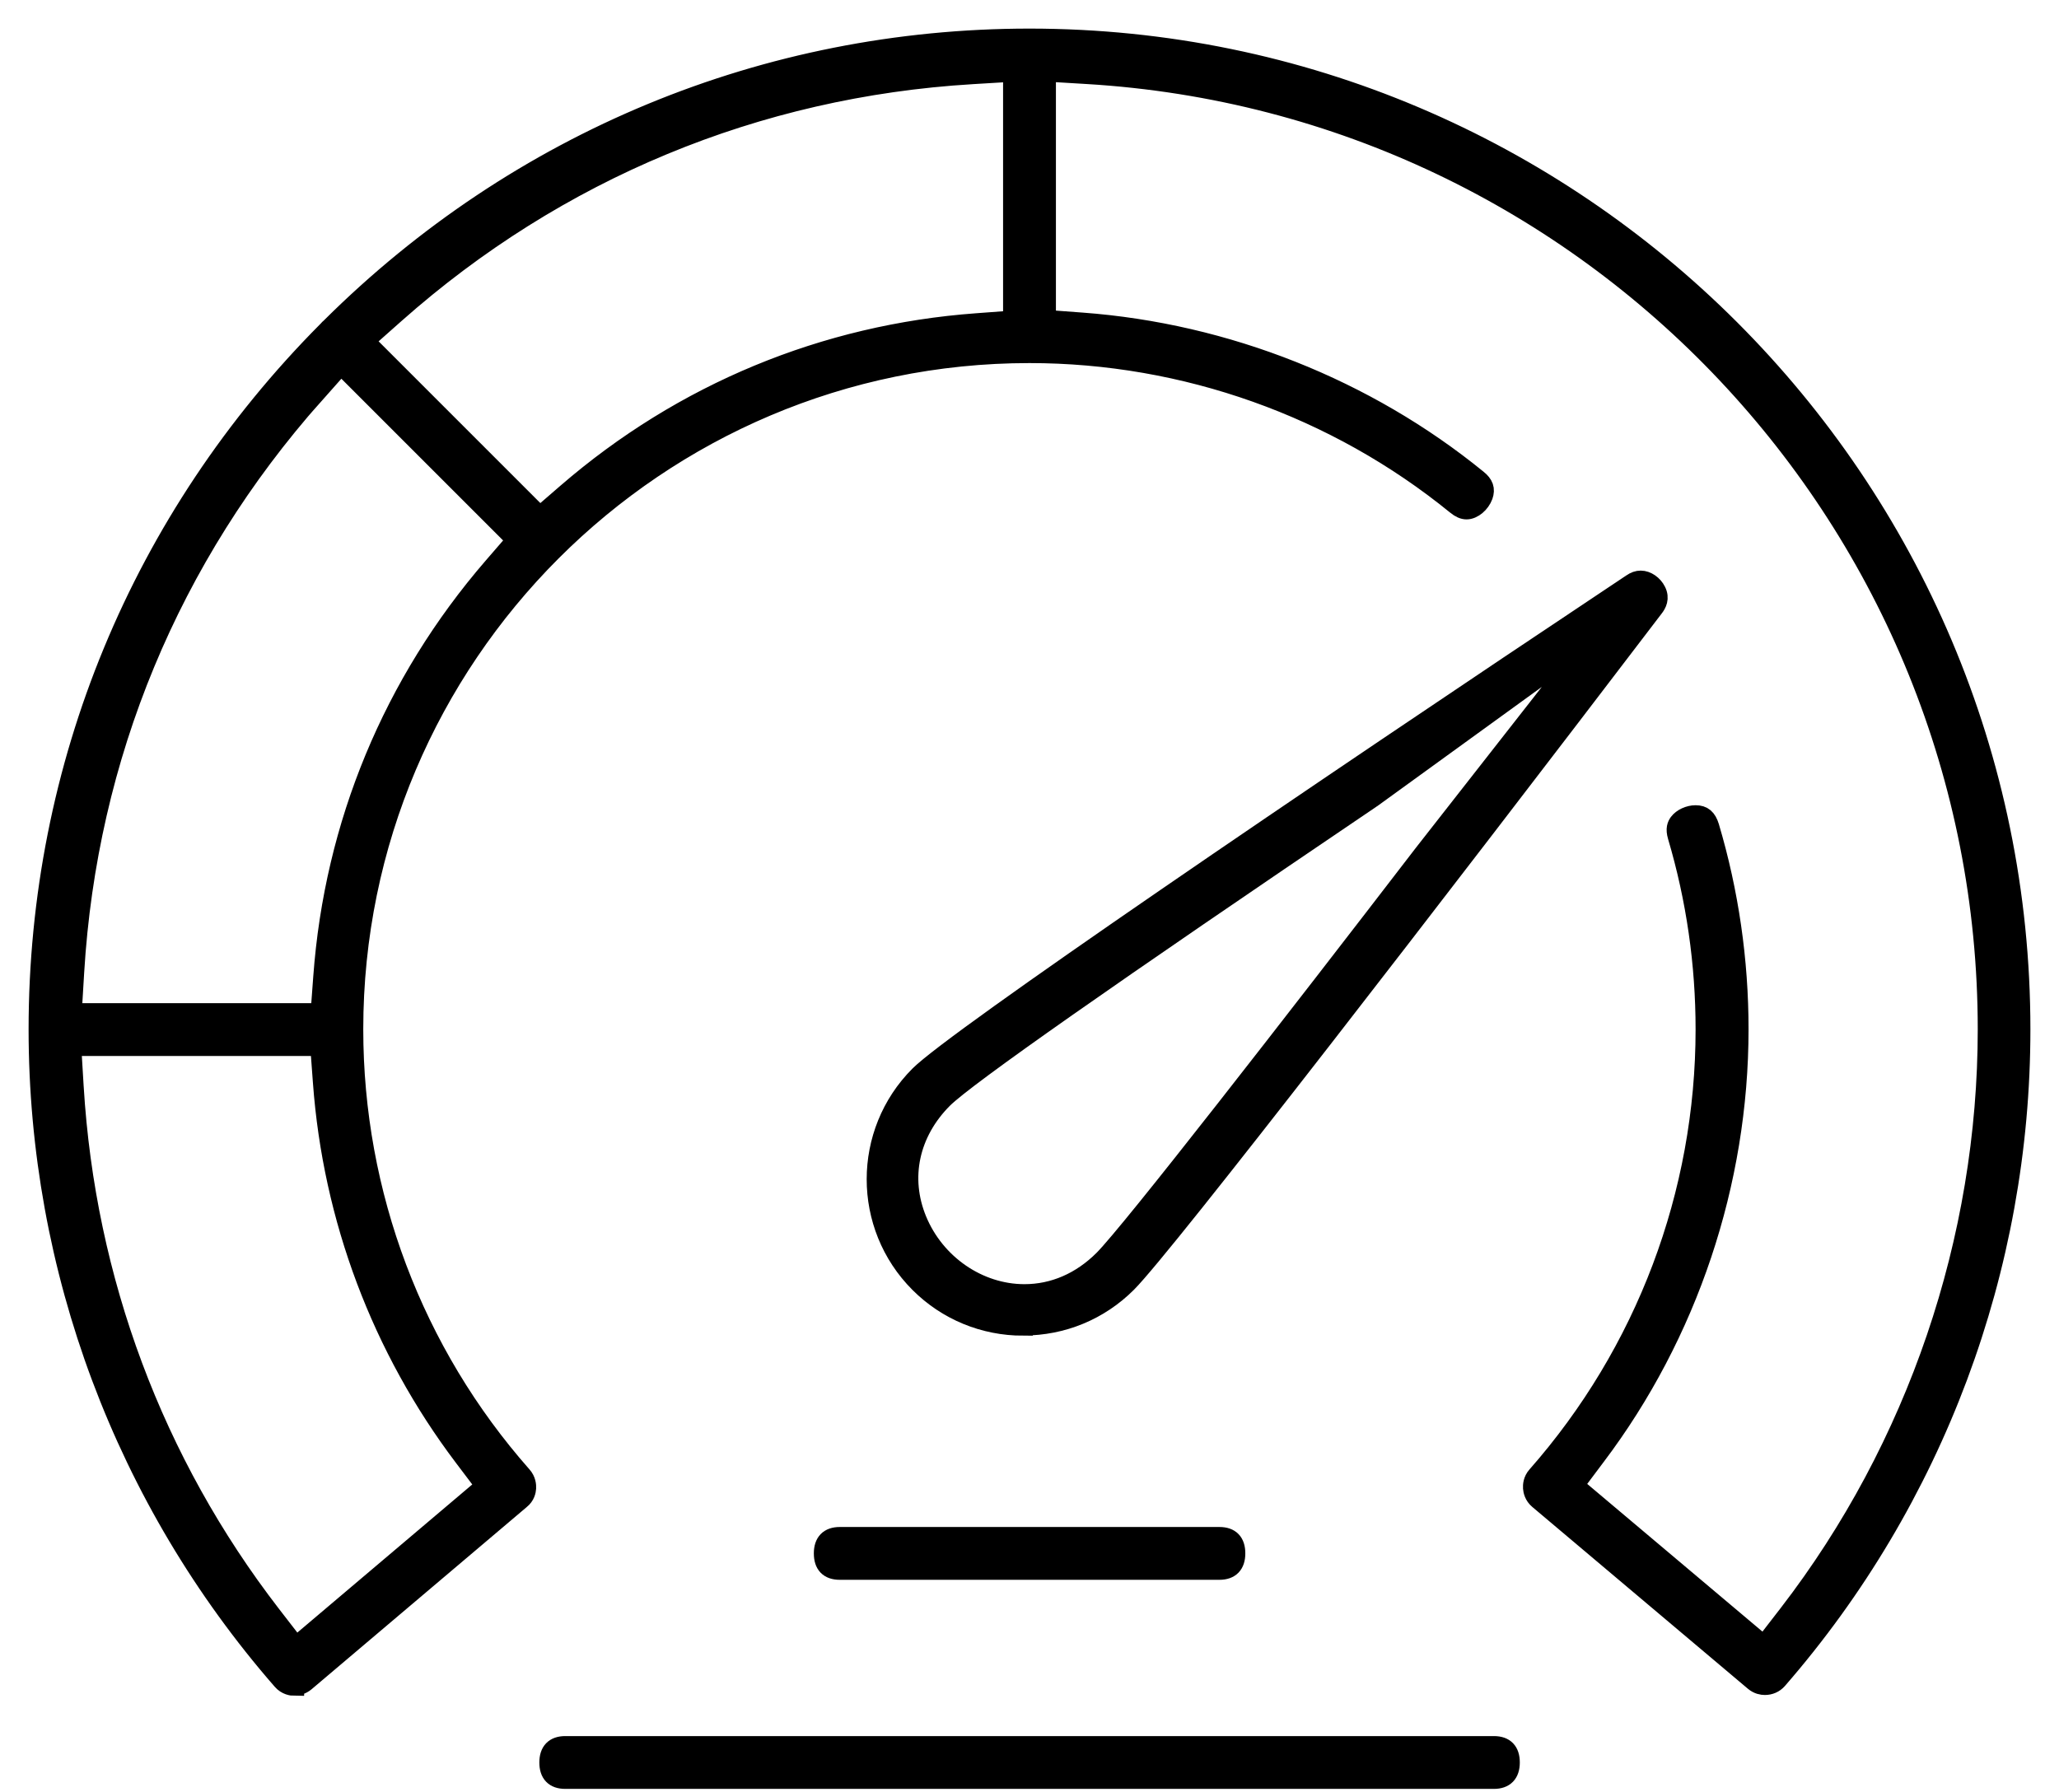 <svg width="54" height="47" viewBox="0 0 54 47" fill="none" xmlns="http://www.w3.org/2000/svg">
<path d="M7.726 44.229C7.653 44.229 7.506 44.207 7.395 44.078C3.269 39.347 1 33.283 1 27C1 20.098 3.69 13.592 8.572 8.68L8.594 8.658C8.594 8.658 8.62 8.628 8.624 8.624L8.658 8.594L8.68 8.572C13.592 3.69 20.098 1 27 1C41.337 1 53 12.664 53 27C53 33.27 50.735 39.33 46.623 44.057C46.536 44.156 46.416 44.207 46.287 44.207C46.214 44.207 46.107 44.19 46.004 44.104L40.348 39.334C40.224 39.231 40.198 39.097 40.193 39.029C40.189 38.96 40.193 38.827 40.301 38.706C43.15 35.47 44.719 31.315 44.719 27C44.719 25.281 44.474 23.579 43.988 21.938C43.928 21.735 43.975 21.641 44.023 21.576C44.113 21.456 44.297 21.37 44.469 21.37C44.663 21.37 44.77 21.46 44.839 21.684C45.35 23.403 45.608 25.191 45.608 26.996C45.608 31.018 44.276 34.998 41.856 38.199L41.285 38.96L46.261 43.154L46.902 42.325C50.267 37.959 52.119 32.518 52.119 26.996C52.119 13.746 41.749 2.745 28.508 1.954L27.443 1.89V8.379L28.371 8.448C32.153 8.727 35.836 10.192 38.749 12.565C38.921 12.702 38.964 12.831 38.904 13.003C38.831 13.205 38.633 13.373 38.462 13.373C38.38 13.373 38.29 13.334 38.191 13.252C35.041 10.687 31.066 9.273 27 9.273C17.227 9.273 9.277 17.223 9.277 26.996C9.277 31.315 10.846 35.475 13.699 38.706C13.807 38.827 13.815 38.964 13.811 39.033C13.807 39.102 13.781 39.235 13.656 39.334L8.009 44.117C7.906 44.203 7.799 44.22 7.726 44.22V44.229ZM1.945 28.508C2.251 33.575 4.038 38.358 7.115 42.346L7.76 43.18L12.728 38.973L12.156 38.217C9.999 35.363 8.718 31.959 8.456 28.38L8.387 27.447H1.881L1.945 28.513V28.508ZM8.233 10.364C4.468 14.61 2.298 19.84 1.958 25.496L1.894 26.562H8.396L8.465 25.629C8.757 21.628 10.3 17.906 12.926 14.868L13.536 14.163L8.942 9.569L8.233 10.369V10.364ZM25.496 1.958C19.84 2.298 14.61 4.468 10.364 8.233L9.565 8.942L14.159 13.536L14.864 12.926C17.902 10.3 21.624 8.757 25.625 8.465L26.557 8.396V1.894L25.492 1.958H25.496Z" fill="black" stroke="black" stroke-width="0.5"/>
<path d="M26.837 34.783C25.805 34.783 24.834 34.383 24.108 33.657C22.604 32.153 22.604 29.707 24.108 28.203C25.058 27.253 34.177 21.039 42.789 15.302C42.875 15.242 42.952 15.216 43.03 15.216C43.189 15.216 43.361 15.336 43.442 15.5C43.541 15.693 43.455 15.844 43.386 15.934C37.623 23.493 30.546 32.668 29.561 33.653C28.835 34.379 27.868 34.779 26.837 34.779V34.783ZM35.973 20.941C29.119 25.578 25.337 28.229 24.739 28.822C23.854 29.707 23.601 30.893 24.056 31.998C24.533 33.154 25.663 33.932 26.867 33.932C27.632 33.932 28.349 33.623 28.938 33.034C29.673 32.294 33.91 26.841 37.331 22.389L41.728 16.772L35.969 20.945L35.973 20.941Z" fill="black" stroke="black" stroke-width="0.5"/>
<path d="M22.023 41.186C21.735 41.186 21.594 41.036 21.594 40.743C21.594 40.451 21.74 40.301 22.023 40.301H31.981C32.269 40.301 32.41 40.451 32.41 40.743C32.41 41.036 32.264 41.186 31.981 41.186H22.023Z" fill="black" stroke="black" stroke-width="0.5"/>
<path d="M14.825 46.67C14.537 46.67 14.395 46.519 14.395 46.227C14.395 45.935 14.541 45.785 14.825 45.785H39.179C39.467 45.785 39.609 45.935 39.609 46.227C39.609 46.519 39.463 46.67 39.179 46.67H14.825Z" fill="black" stroke="black" stroke-width="0.5"/>
</svg>
